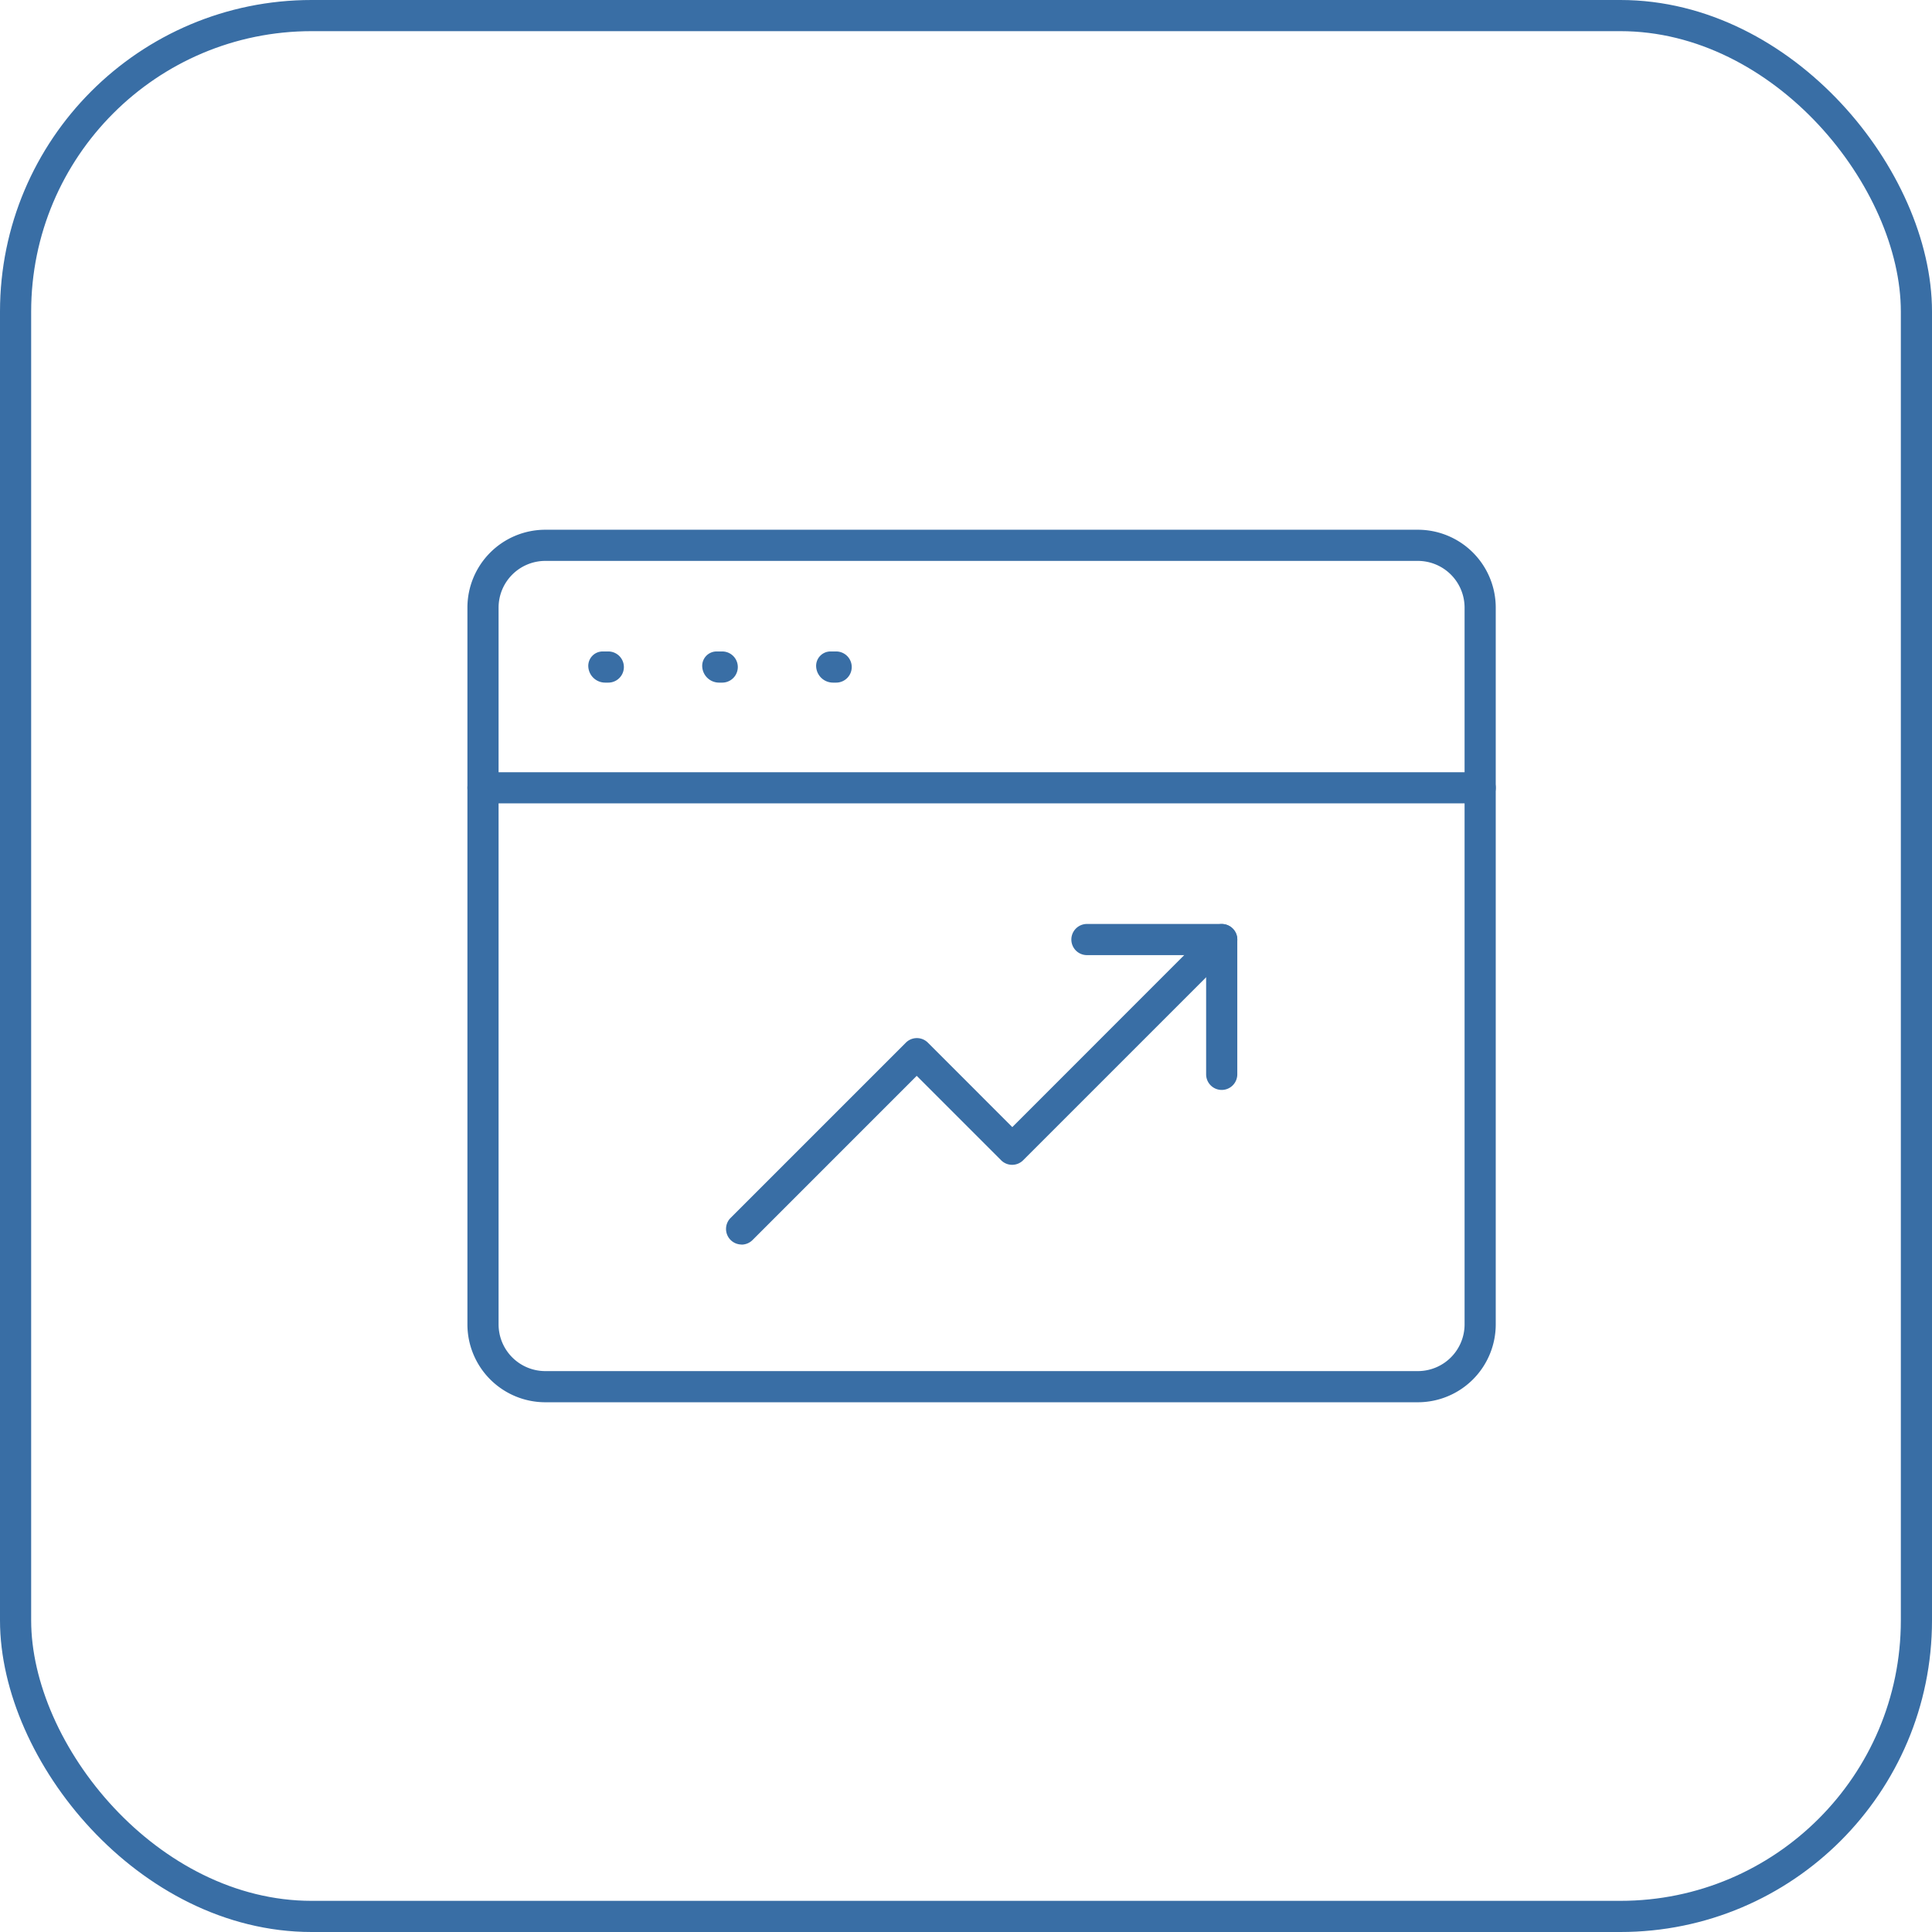 <?xml version="1.0" encoding="UTF-8"?> <svg xmlns="http://www.w3.org/2000/svg" xmlns:xlink="http://www.w3.org/1999/xlink" width="62" height="62" viewBox="0 0 62 62"><defs><clipPath id="clip-path"><rect id="Rectángulo_170" data-name="Rectángulo 170" width="33" height="28" fill="#396ea5"></rect></clipPath></defs><g id="Grupo_6038" data-name="Grupo 6038" transform="translate(-748 -1899)"><g id="Rectángulo_148" data-name="Rectángulo 148" transform="translate(748 1899)" fill="none" stroke="#396ea5" stroke-width="1"><rect width="62" height="62" rx="10" stroke="none"></rect><rect x="0.5" y="0.5" width="61" height="61" rx="9.5" fill="none"></rect></g><g id="Grupo_176" data-name="Grupo 176" transform="translate(763 1916)"><g id="Grupo_137" data-name="Grupo 137" clip-path="url(#clip-path)"><path id="Trazado_131" data-name="Trazado 131" d="M30.5,28H2.5A2.5,2.5,0,0,1,0,25.5V2.5A2.5,2.5,0,0,1,2.5,0h28A2.5,2.5,0,0,1,33,2.5v23A2.5,2.5,0,0,1,30.5,28M2.5,1A1.5,1.5,0,0,0,1,2.5v23A1.5,1.5,0,0,0,2.5,27h28A1.5,1.5,0,0,0,32,25.5V2.5A1.5,1.5,0,0,0,30.5,1Z" fill="#396ea5"></path><path id="Trazado_132" data-name="Trazado 132" d="M32.5,8.781H.5a.5.5,0,0,1,0-1h32a.5.5,0,0,1,0,1" fill="#396ea5"></path><path id="Trazado_133" data-name="Trazado 133" d="M4.521,4.906H4.426a.542.542,0,0,1-.546-.5.462.462,0,0,1,.453-.5h.188a.5.5,0,0,1,0,1" fill="#396ea5"></path><path id="Trazado_134" data-name="Trazado 134" d="M8.177,4.906H8.083a.542.542,0,0,1-.547-.5.462.462,0,0,1,.454-.5h.187a.5.5,0,0,1,0,1" fill="#396ea5"></path><path id="Trazado_135" data-name="Trazado 135" d="M11.833,4.906h-.094a.542.542,0,0,1-.547-.5.462.462,0,0,1,.454-.5h.187a.5.5,0,0,1,0,1" fill="#396ea5"></path><path id="Trazado_136" data-name="Trazado 136" d="M8.8,22.938a.5.5,0,0,1-.354-.854l5.624-5.624a.5.5,0,0,1,.707,0l2.709,2.71L23.853,12.8a.5.5,0,1,1,.707.708l-6.726,6.726a.5.5,0,0,1-.707,0l-2.709-2.709-5.269,5.27a.5.5,0,0,1-.354.146" fill="#396ea5"></path><path id="Trazado_137" data-name="Trazado 137" d="M24.206,17.977a.5.5,0,0,1-.5-.5V13.651H19.881a.5.5,0,0,1,0-1h4.325a.5.5,0,0,1,.5.5v4.326a.5.5,0,0,1-.5.5" fill="#396ea5"></path></g></g></g></svg> 